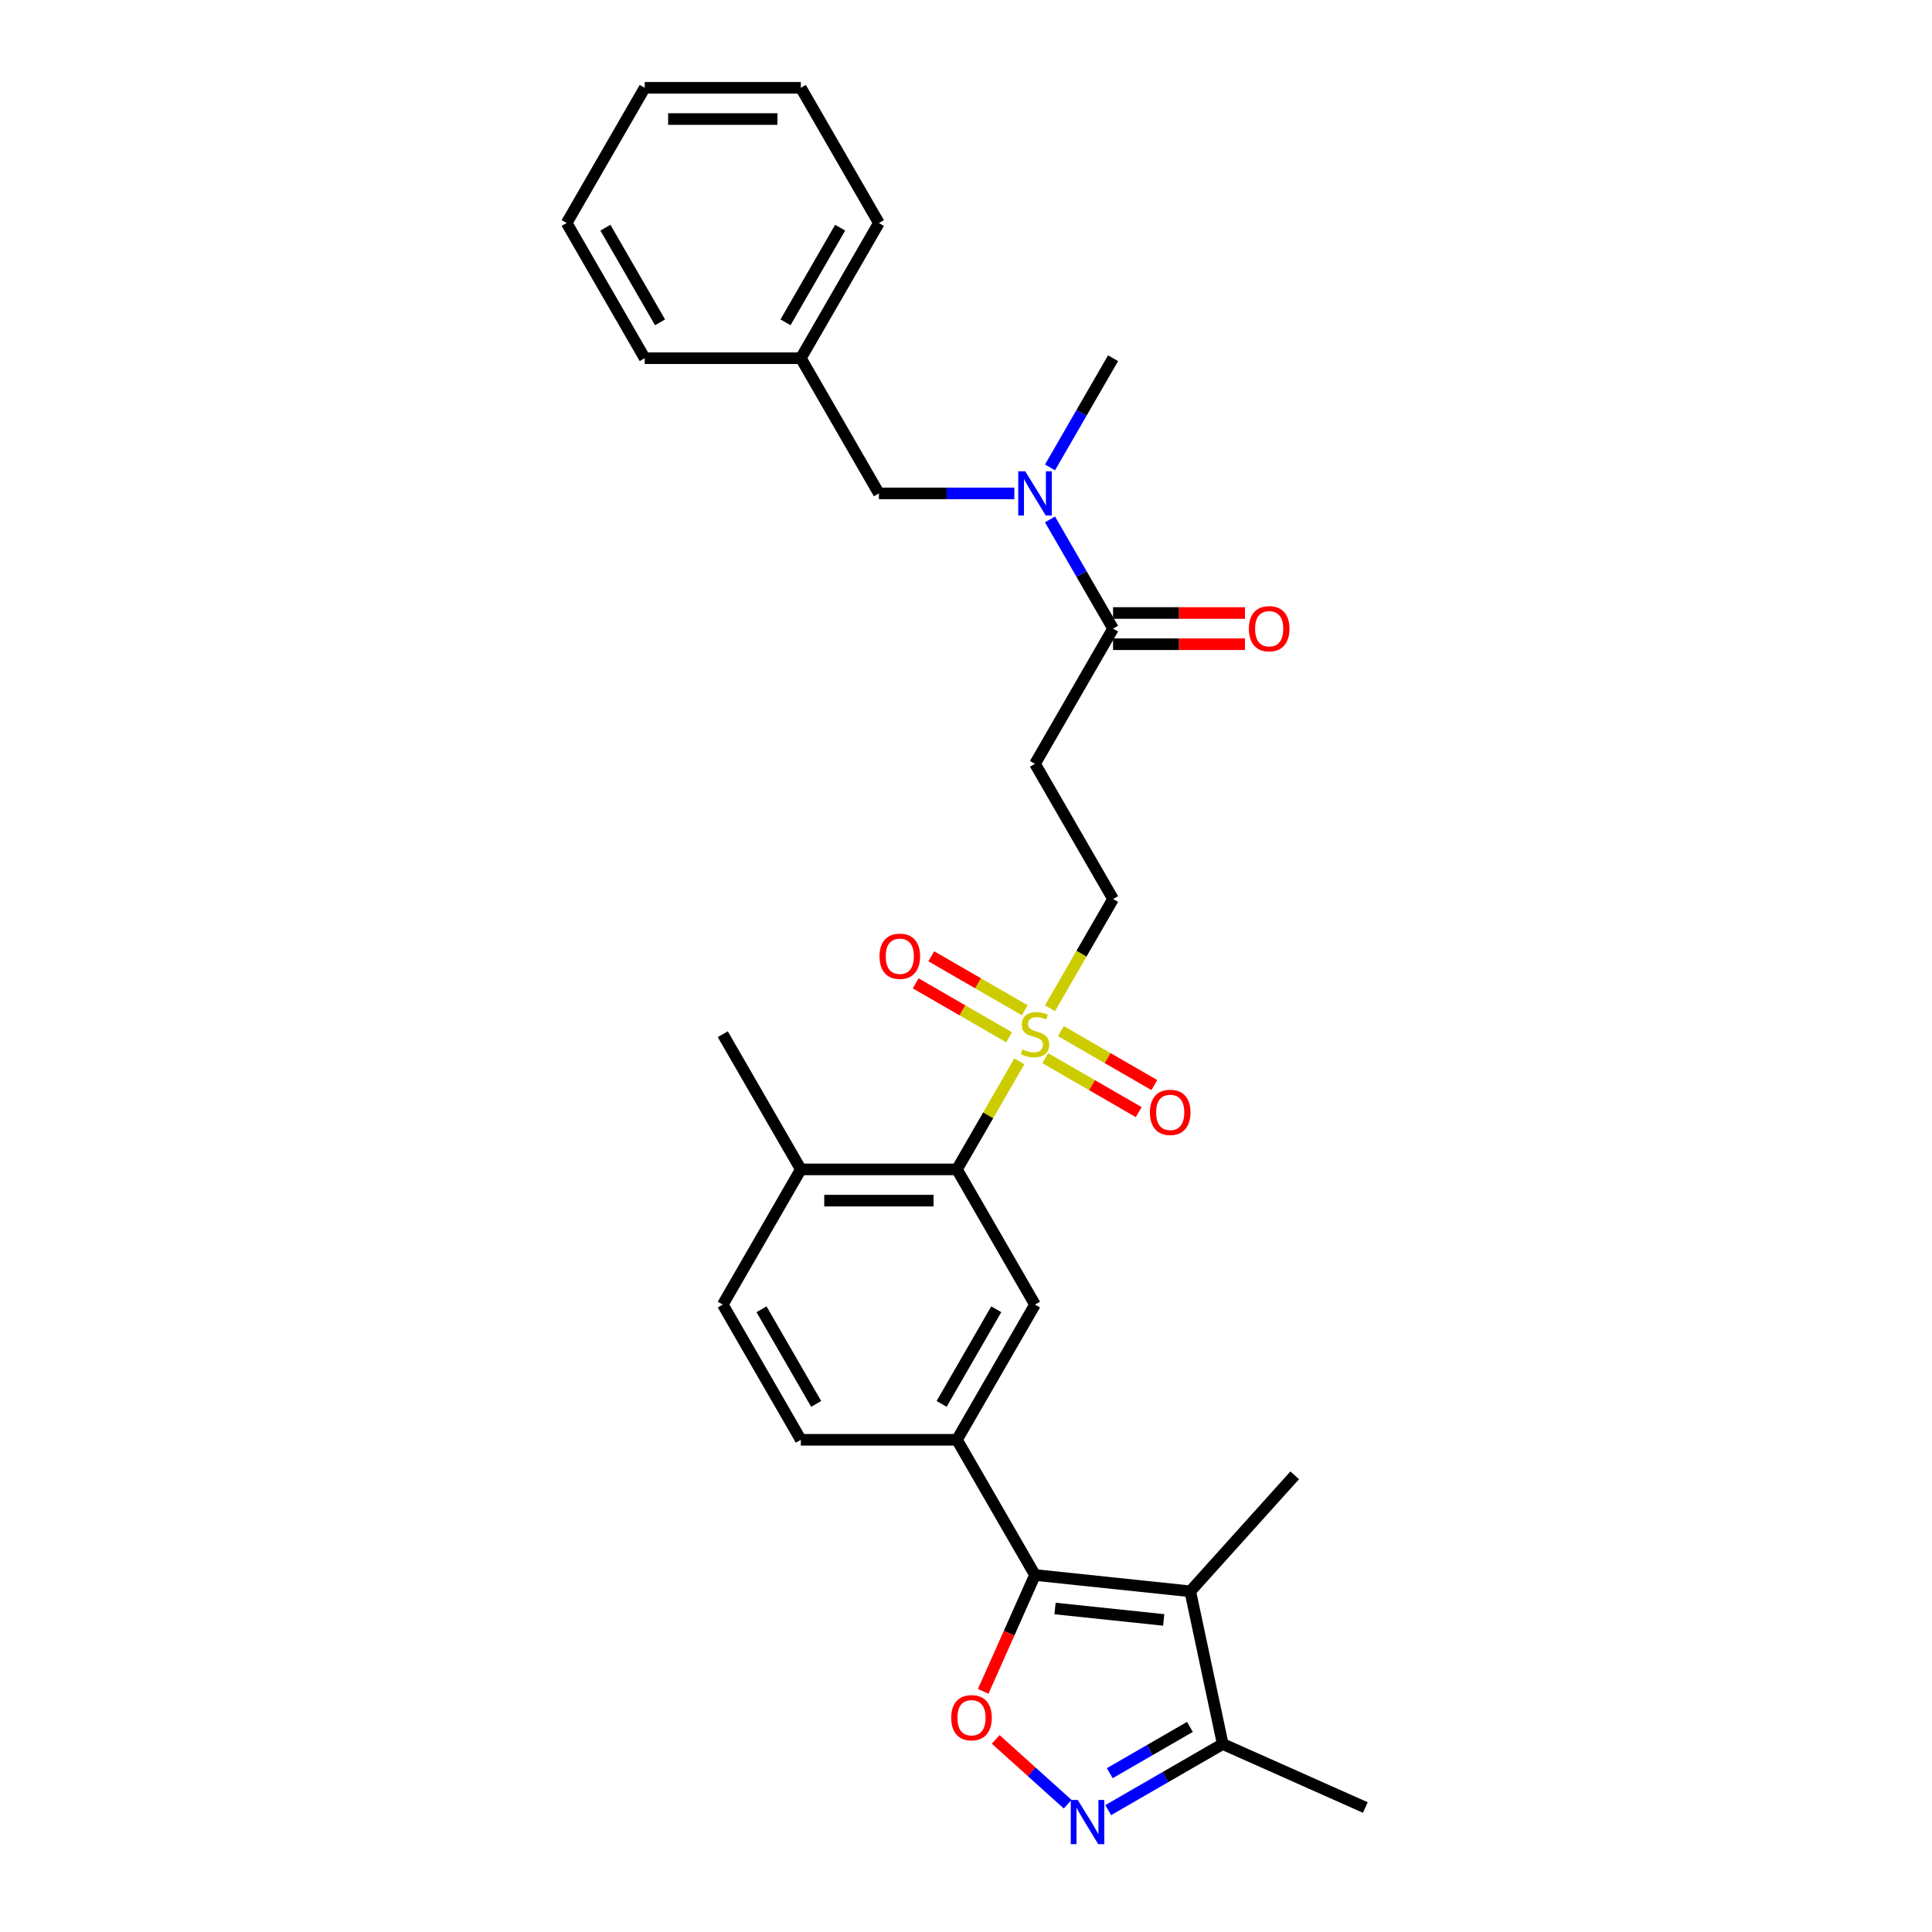 <?xml version='1.0' encoding='iso-8859-1'?>
<svg version='1.1' baseProfile='full'
              xmlns='http://www.w3.org/2000/svg'
                      xmlns:rdkit='http://www.rdkit.org/xml'
                      xmlns:xlink='http://www.w3.org/1999/xlink'
                  xml:space='preserve'
width='1000px' height='1000px' viewBox='0 0 1000 1000'>
<!-- END OF HEADER -->
<rect style='opacity:1.0;fill:#FFFFFF;stroke:none' width='1000' height='1000' x='0' y='0'> </rect>
<path class='bond-4' d='M 527.608,549.347 L 511.461,577.314' style='fill:none;fill-rule:evenodd;stroke:#CCCC00;stroke-width:6px;stroke-linecap:butt;stroke-linejoin:miter;stroke-opacity:1' />
<path class='bond-4' d='M 511.461,577.314 L 495.314,605.282' style='fill:none;fill-rule:evenodd;stroke:#000000;stroke-width:6px;stroke-linecap:butt;stroke-linejoin:miter;stroke-opacity:1' />
<path class='bond-11' d='M 543.47,521.874 L 559.794,493.599' style='fill:none;fill-rule:evenodd;stroke:#CCCC00;stroke-width:6px;stroke-linecap:butt;stroke-linejoin:miter;stroke-opacity:1' />
<path class='bond-11' d='M 559.794,493.599 L 576.118,465.325' style='fill:none;fill-rule:evenodd;stroke:#000000;stroke-width:6px;stroke-linecap:butt;stroke-linejoin:miter;stroke-opacity:1' />
<path class='bond-12' d='M 530.399,522.903 L 506.216,508.941' style='fill:none;fill-rule:evenodd;stroke:#CCCC00;stroke-width:6px;stroke-linecap:butt;stroke-linejoin:miter;stroke-opacity:1' />
<path class='bond-12' d='M 506.216,508.941 L 482.033,494.979' style='fill:none;fill-rule:evenodd;stroke:#FF0000;stroke-width:6px;stroke-linecap:butt;stroke-linejoin:miter;stroke-opacity:1' />
<path class='bond-12' d='M 522.319,536.899 L 498.136,522.937' style='fill:none;fill-rule:evenodd;stroke:#CCCC00;stroke-width:6px;stroke-linecap:butt;stroke-linejoin:miter;stroke-opacity:1' />
<path class='bond-12' d='M 498.136,522.937 L 473.952,508.974' style='fill:none;fill-rule:evenodd;stroke:#FF0000;stroke-width:6px;stroke-linecap:butt;stroke-linejoin:miter;stroke-opacity:1' />
<path class='bond-13' d='M 541.033,547.703 L 565.217,561.666' style='fill:none;fill-rule:evenodd;stroke:#CCCC00;stroke-width:6px;stroke-linecap:butt;stroke-linejoin:miter;stroke-opacity:1' />
<path class='bond-13' d='M 565.217,561.666 L 589.4,575.628' style='fill:none;fill-rule:evenodd;stroke:#FF0000;stroke-width:6px;stroke-linecap:butt;stroke-linejoin:miter;stroke-opacity:1' />
<path class='bond-13' d='M 549.114,533.708 L 573.297,547.67' style='fill:none;fill-rule:evenodd;stroke:#CCCC00;stroke-width:6px;stroke-linecap:butt;stroke-linejoin:miter;stroke-opacity:1' />
<path class='bond-13' d='M 573.297,547.67 L 597.48,561.632' style='fill:none;fill-rule:evenodd;stroke:#FF0000;stroke-width:6px;stroke-linecap:butt;stroke-linejoin:miter;stroke-opacity:1' />
<path class='bond-0' d='M 535.716,815.217 L 495.314,745.238' style='fill:none;fill-rule:evenodd;stroke:#000000;stroke-width:6px;stroke-linecap:butt;stroke-linejoin:miter;stroke-opacity:1' />
<path class='bond-1' d='M 535.716,815.217 L 616.078,823.663' style='fill:none;fill-rule:evenodd;stroke:#000000;stroke-width:6px;stroke-linecap:butt;stroke-linejoin:miter;stroke-opacity:1' />
<path class='bond-1' d='M 546.081,832.556 L 602.334,838.469' style='fill:none;fill-rule:evenodd;stroke:#000000;stroke-width:6px;stroke-linecap:butt;stroke-linejoin:miter;stroke-opacity:1' />
<path class='bond-2' d='M 535.716,815.217 L 522.309,845.33' style='fill:none;fill-rule:evenodd;stroke:#000000;stroke-width:6px;stroke-linecap:butt;stroke-linejoin:miter;stroke-opacity:1' />
<path class='bond-2' d='M 522.309,845.33 L 508.901,875.444' style='fill:none;fill-rule:evenodd;stroke:#FF0000;stroke-width:6px;stroke-linecap:butt;stroke-linejoin:miter;stroke-opacity:1' />
<path class='bond-6' d='M 616.078,823.663 L 632.878,902.702' style='fill:none;fill-rule:evenodd;stroke:#000000;stroke-width:6px;stroke-linecap:butt;stroke-linejoin:miter;stroke-opacity:1' />
<path class='bond-19' d='M 616.078,823.663 L 670.146,763.614' style='fill:none;fill-rule:evenodd;stroke:#000000;stroke-width:6px;stroke-linecap:butt;stroke-linejoin:miter;stroke-opacity:1' />
<path class='bond-3' d='M 515.375,900.312 L 533.999,917.081' style='fill:none;fill-rule:evenodd;stroke:#FF0000;stroke-width:6px;stroke-linecap:butt;stroke-linejoin:miter;stroke-opacity:1' />
<path class='bond-3' d='M 533.999,917.081 L 552.622,933.85' style='fill:none;fill-rule:evenodd;stroke:#0000FF;stroke-width:6px;stroke-linecap:butt;stroke-linejoin:miter;stroke-opacity:1' />
<path class='bond-30' d='M 573.598,936.927 L 603.238,919.814' style='fill:none;fill-rule:evenodd;stroke:#0000FF;stroke-width:6px;stroke-linecap:butt;stroke-linejoin:miter;stroke-opacity:1' />
<path class='bond-30' d='M 603.238,919.814 L 632.878,902.702' style='fill:none;fill-rule:evenodd;stroke:#000000;stroke-width:6px;stroke-linecap:butt;stroke-linejoin:miter;stroke-opacity:1' />
<path class='bond-30' d='M 574.409,917.797 L 595.157,905.819' style='fill:none;fill-rule:evenodd;stroke:#0000FF;stroke-width:6px;stroke-linecap:butt;stroke-linejoin:miter;stroke-opacity:1' />
<path class='bond-30' d='M 595.157,905.819 L 615.905,893.84' style='fill:none;fill-rule:evenodd;stroke:#000000;stroke-width:6px;stroke-linecap:butt;stroke-linejoin:miter;stroke-opacity:1' />
<path class='bond-7' d='M 495.314,605.282 L 535.716,675.26' style='fill:none;fill-rule:evenodd;stroke:#000000;stroke-width:6px;stroke-linecap:butt;stroke-linejoin:miter;stroke-opacity:1' />
<path class='bond-14' d='M 495.314,605.282 L 414.51,605.282' style='fill:none;fill-rule:evenodd;stroke:#000000;stroke-width:6px;stroke-linecap:butt;stroke-linejoin:miter;stroke-opacity:1' />
<path class='bond-14' d='M 483.194,621.443 L 426.631,621.443' style='fill:none;fill-rule:evenodd;stroke:#000000;stroke-width:6px;stroke-linecap:butt;stroke-linejoin:miter;stroke-opacity:1' />
<path class='bond-5' d='M 495.314,745.238 L 535.716,675.26' style='fill:none;fill-rule:evenodd;stroke:#000000;stroke-width:6px;stroke-linecap:butt;stroke-linejoin:miter;stroke-opacity:1' />
<path class='bond-5' d='M 487.379,726.661 L 515.66,677.676' style='fill:none;fill-rule:evenodd;stroke:#000000;stroke-width:6px;stroke-linecap:butt;stroke-linejoin:miter;stroke-opacity:1' />
<path class='bond-29' d='M 495.314,745.238 L 414.51,745.238' style='fill:none;fill-rule:evenodd;stroke:#000000;stroke-width:6px;stroke-linecap:butt;stroke-linejoin:miter;stroke-opacity:1' />
<path class='bond-22' d='M 632.878,902.702 L 706.696,935.568' style='fill:none;fill-rule:evenodd;stroke:#000000;stroke-width:6px;stroke-linecap:butt;stroke-linejoin:miter;stroke-opacity:1' />
<path class='bond-8' d='M 576.118,325.368 L 535.716,395.347' style='fill:none;fill-rule:evenodd;stroke:#000000;stroke-width:6px;stroke-linecap:butt;stroke-linejoin:miter;stroke-opacity:1' />
<path class='bond-10' d='M 576.118,325.368 L 559.803,297.11' style='fill:none;fill-rule:evenodd;stroke:#000000;stroke-width:6px;stroke-linecap:butt;stroke-linejoin:miter;stroke-opacity:1' />
<path class='bond-10' d='M 559.803,297.11 L 543.489,268.852' style='fill:none;fill-rule:evenodd;stroke:#0000FF;stroke-width:6px;stroke-linecap:butt;stroke-linejoin:miter;stroke-opacity:1' />
<path class='bond-17' d='M 576.118,333.449 L 610.258,333.449' style='fill:none;fill-rule:evenodd;stroke:#000000;stroke-width:6px;stroke-linecap:butt;stroke-linejoin:miter;stroke-opacity:1' />
<path class='bond-17' d='M 610.258,333.449 L 644.398,333.449' style='fill:none;fill-rule:evenodd;stroke:#FF0000;stroke-width:6px;stroke-linecap:butt;stroke-linejoin:miter;stroke-opacity:1' />
<path class='bond-17' d='M 576.118,317.288 L 610.258,317.288' style='fill:none;fill-rule:evenodd;stroke:#000000;stroke-width:6px;stroke-linecap:butt;stroke-linejoin:miter;stroke-opacity:1' />
<path class='bond-17' d='M 610.258,317.288 L 644.398,317.288' style='fill:none;fill-rule:evenodd;stroke:#FF0000;stroke-width:6px;stroke-linecap:butt;stroke-linejoin:miter;stroke-opacity:1' />
<path class='bond-9' d='M 535.716,395.347 L 576.118,465.325' style='fill:none;fill-rule:evenodd;stroke:#000000;stroke-width:6px;stroke-linecap:butt;stroke-linejoin:miter;stroke-opacity:1' />
<path class='bond-15' d='M 525.018,255.39 L 489.965,255.39' style='fill:none;fill-rule:evenodd;stroke:#0000FF;stroke-width:6px;stroke-linecap:butt;stroke-linejoin:miter;stroke-opacity:1' />
<path class='bond-15' d='M 489.965,255.39 L 454.912,255.39' style='fill:none;fill-rule:evenodd;stroke:#000000;stroke-width:6px;stroke-linecap:butt;stroke-linejoin:miter;stroke-opacity:1' />
<path class='bond-21' d='M 543.489,241.928 L 559.803,213.67' style='fill:none;fill-rule:evenodd;stroke:#0000FF;stroke-width:6px;stroke-linecap:butt;stroke-linejoin:miter;stroke-opacity:1' />
<path class='bond-21' d='M 559.803,213.67 L 576.118,185.411' style='fill:none;fill-rule:evenodd;stroke:#000000;stroke-width:6px;stroke-linecap:butt;stroke-linejoin:miter;stroke-opacity:1' />
<path class='bond-18' d='M 414.51,605.282 L 374.108,675.26' style='fill:none;fill-rule:evenodd;stroke:#000000;stroke-width:6px;stroke-linecap:butt;stroke-linejoin:miter;stroke-opacity:1' />
<path class='bond-23' d='M 414.51,605.282 L 374.108,535.303' style='fill:none;fill-rule:evenodd;stroke:#000000;stroke-width:6px;stroke-linecap:butt;stroke-linejoin:miter;stroke-opacity:1' />
<path class='bond-20' d='M 454.912,255.39 L 414.51,185.411' style='fill:none;fill-rule:evenodd;stroke:#000000;stroke-width:6px;stroke-linecap:butt;stroke-linejoin:miter;stroke-opacity:1' />
<path class='bond-16' d='M 414.51,745.238 L 374.108,675.26' style='fill:none;fill-rule:evenodd;stroke:#000000;stroke-width:6px;stroke-linecap:butt;stroke-linejoin:miter;stroke-opacity:1' />
<path class='bond-16' d='M 422.445,726.661 L 394.164,677.676' style='fill:none;fill-rule:evenodd;stroke:#000000;stroke-width:6px;stroke-linecap:butt;stroke-linejoin:miter;stroke-opacity:1' />
<path class='bond-24' d='M 414.51,185.411 L 454.912,115.433' style='fill:none;fill-rule:evenodd;stroke:#000000;stroke-width:6px;stroke-linecap:butt;stroke-linejoin:miter;stroke-opacity:1' />
<path class='bond-24' d='M 406.575,166.834 L 434.856,117.849' style='fill:none;fill-rule:evenodd;stroke:#000000;stroke-width:6px;stroke-linecap:butt;stroke-linejoin:miter;stroke-opacity:1' />
<path class='bond-25' d='M 414.51,185.411 L 333.706,185.411' style='fill:none;fill-rule:evenodd;stroke:#000000;stroke-width:6px;stroke-linecap:butt;stroke-linejoin:miter;stroke-opacity:1' />
<path class='bond-27' d='M 454.912,115.433 L 414.51,45.455' style='fill:none;fill-rule:evenodd;stroke:#000000;stroke-width:6px;stroke-linecap:butt;stroke-linejoin:miter;stroke-opacity:1' />
<path class='bond-26' d='M 333.706,185.411 L 293.304,115.433' style='fill:none;fill-rule:evenodd;stroke:#000000;stroke-width:6px;stroke-linecap:butt;stroke-linejoin:miter;stroke-opacity:1' />
<path class='bond-26' d='M 341.641,166.834 L 313.36,117.849' style='fill:none;fill-rule:evenodd;stroke:#000000;stroke-width:6px;stroke-linecap:butt;stroke-linejoin:miter;stroke-opacity:1' />
<path class='bond-28' d='M 293.304,115.433 L 333.706,45.455' style='fill:none;fill-rule:evenodd;stroke:#000000;stroke-width:6px;stroke-linecap:butt;stroke-linejoin:miter;stroke-opacity:1' />
<path class='bond-31' d='M 414.51,45.455 L 333.706,45.455' style='fill:none;fill-rule:evenodd;stroke:#000000;stroke-width:6px;stroke-linecap:butt;stroke-linejoin:miter;stroke-opacity:1' />
<path class='bond-31' d='M 402.39,61.615 L 345.827,61.615' style='fill:none;fill-rule:evenodd;stroke:#000000;stroke-width:6px;stroke-linecap:butt;stroke-linejoin:miter;stroke-opacity:1' />
<path  class='atom-0' d='M 529.252 543.157
Q 529.511 543.254, 530.577 543.707
Q 531.644 544.159, 532.807 544.45
Q 534.003 544.709, 535.167 544.709
Q 537.332 544.709, 538.593 543.675
Q 539.853 542.608, 539.853 540.766
Q 539.853 539.505, 539.207 538.729
Q 538.593 537.954, 537.623 537.534
Q 536.654 537.113, 535.038 536.629
Q 533.001 536.014, 531.773 535.433
Q 530.577 534.851, 529.704 533.623
Q 528.864 532.394, 528.864 530.326
Q 528.864 527.449, 530.803 525.671
Q 532.775 523.894, 536.654 523.894
Q 539.304 523.894, 542.31 525.154
L 541.566 527.643
Q 538.819 526.512, 536.751 526.512
Q 534.52 526.512, 533.292 527.449
Q 532.064 528.354, 532.096 529.938
Q 532.096 531.166, 532.71 531.91
Q 533.357 532.653, 534.262 533.073
Q 535.199 533.493, 536.751 533.978
Q 538.819 534.625, 540.047 535.271
Q 541.276 535.917, 542.148 537.243
Q 543.053 538.535, 543.053 540.766
Q 543.053 543.933, 540.92 545.646
Q 538.819 547.327, 535.296 547.327
Q 533.26 547.327, 531.708 546.874
Q 530.189 546.454, 528.379 545.711
L 529.252 543.157
' fill='#CCCC00'/>
<path  class='atom-3' d='M 492.346 889.1
Q 492.346 883.605, 495.061 880.535
Q 497.776 877.464, 502.85 877.464
Q 507.925 877.464, 510.64 880.535
Q 513.355 883.605, 513.355 889.1
Q 513.355 894.659, 510.607 897.827
Q 507.86 900.962, 502.85 900.962
Q 497.808 900.962, 495.061 897.827
Q 492.346 894.691, 492.346 889.1
M 502.85 898.376
Q 506.341 898.376, 508.216 896.049
Q 510.123 893.689, 510.123 889.1
Q 510.123 884.607, 508.216 882.345
Q 506.341 880.05, 502.85 880.05
Q 499.36 880.05, 497.453 882.312
Q 495.578 884.575, 495.578 889.1
Q 495.578 893.722, 497.453 896.049
Q 499.36 898.376, 502.85 898.376
' fill='#FF0000'/>
<path  class='atom-4' d='M 557.841 931.662
L 565.34 943.782
Q 566.083 944.978, 567.279 947.144
Q 568.475 949.309, 568.54 949.439
L 568.54 931.662
L 571.578 931.662
L 571.578 954.545
L 568.443 954.545
L 560.394 941.294
Q 559.457 939.742, 558.455 937.964
Q 557.486 936.187, 557.195 935.637
L 557.195 954.545
L 554.221 954.545
L 554.221 931.662
L 557.841 931.662
' fill='#0000FF'/>
<path  class='atom-11' d='M 530.658 243.948
L 538.157 256.068
Q 538.9 257.264, 540.096 259.43
Q 541.292 261.595, 541.356 261.725
L 541.356 243.948
L 544.395 243.948
L 544.395 266.832
L 541.259 266.832
L 533.211 253.58
Q 532.274 252.028, 531.272 250.251
Q 530.302 248.473, 530.011 247.923
L 530.011 266.832
L 527.038 266.832
L 527.038 243.948
L 530.658 243.948
' fill='#0000FF'/>
<path  class='atom-13' d='M 455.233 494.966
Q 455.233 489.471, 457.948 486.401
Q 460.663 483.33, 465.738 483.33
Q 470.812 483.33, 473.527 486.401
Q 476.242 489.471, 476.242 494.966
Q 476.242 500.525, 473.495 503.693
Q 470.748 506.828, 465.738 506.828
Q 460.696 506.828, 457.948 503.693
Q 455.233 500.558, 455.233 494.966
M 465.738 504.242
Q 469.229 504.242, 471.103 501.915
Q 473.01 499.556, 473.01 494.966
Q 473.01 490.473, 471.103 488.211
Q 469.229 485.916, 465.738 485.916
Q 462.247 485.916, 460.34 488.178
Q 458.465 490.441, 458.465 494.966
Q 458.465 499.588, 460.34 501.915
Q 462.247 504.242, 465.738 504.242
' fill='#FF0000'/>
<path  class='atom-14' d='M 595.19 575.77
Q 595.19 570.275, 597.905 567.205
Q 600.62 564.134, 605.695 564.134
Q 610.769 564.134, 613.484 567.205
Q 616.199 570.275, 616.199 575.77
Q 616.199 581.329, 613.452 584.497
Q 610.705 587.632, 605.695 587.632
Q 600.652 587.632, 597.905 584.497
Q 595.19 581.362, 595.19 575.77
M 605.695 585.046
Q 609.185 585.046, 611.06 582.719
Q 612.967 580.36, 612.967 575.77
Q 612.967 571.277, 611.06 569.015
Q 609.185 566.72, 605.695 566.72
Q 602.204 566.72, 600.297 568.982
Q 598.422 571.245, 598.422 575.77
Q 598.422 580.392, 600.297 582.719
Q 602.204 585.046, 605.695 585.046
' fill='#FF0000'/>
<path  class='atom-18' d='M 646.418 325.433
Q 646.418 319.938, 649.133 316.868
Q 651.848 313.797, 656.922 313.797
Q 661.997 313.797, 664.712 316.868
Q 667.427 319.938, 667.427 325.433
Q 667.427 330.992, 664.68 334.16
Q 661.932 337.295, 656.922 337.295
Q 651.88 337.295, 649.133 334.16
Q 646.418 331.024, 646.418 325.433
M 656.922 334.709
Q 660.413 334.709, 662.288 332.382
Q 664.195 330.022, 664.195 325.433
Q 664.195 320.94, 662.288 318.678
Q 660.413 316.383, 656.922 316.383
Q 653.432 316.383, 651.525 318.645
Q 649.65 320.908, 649.65 325.433
Q 649.65 330.055, 651.525 332.382
Q 653.432 334.709, 656.922 334.709
' fill='#FF0000'/>
</svg>
